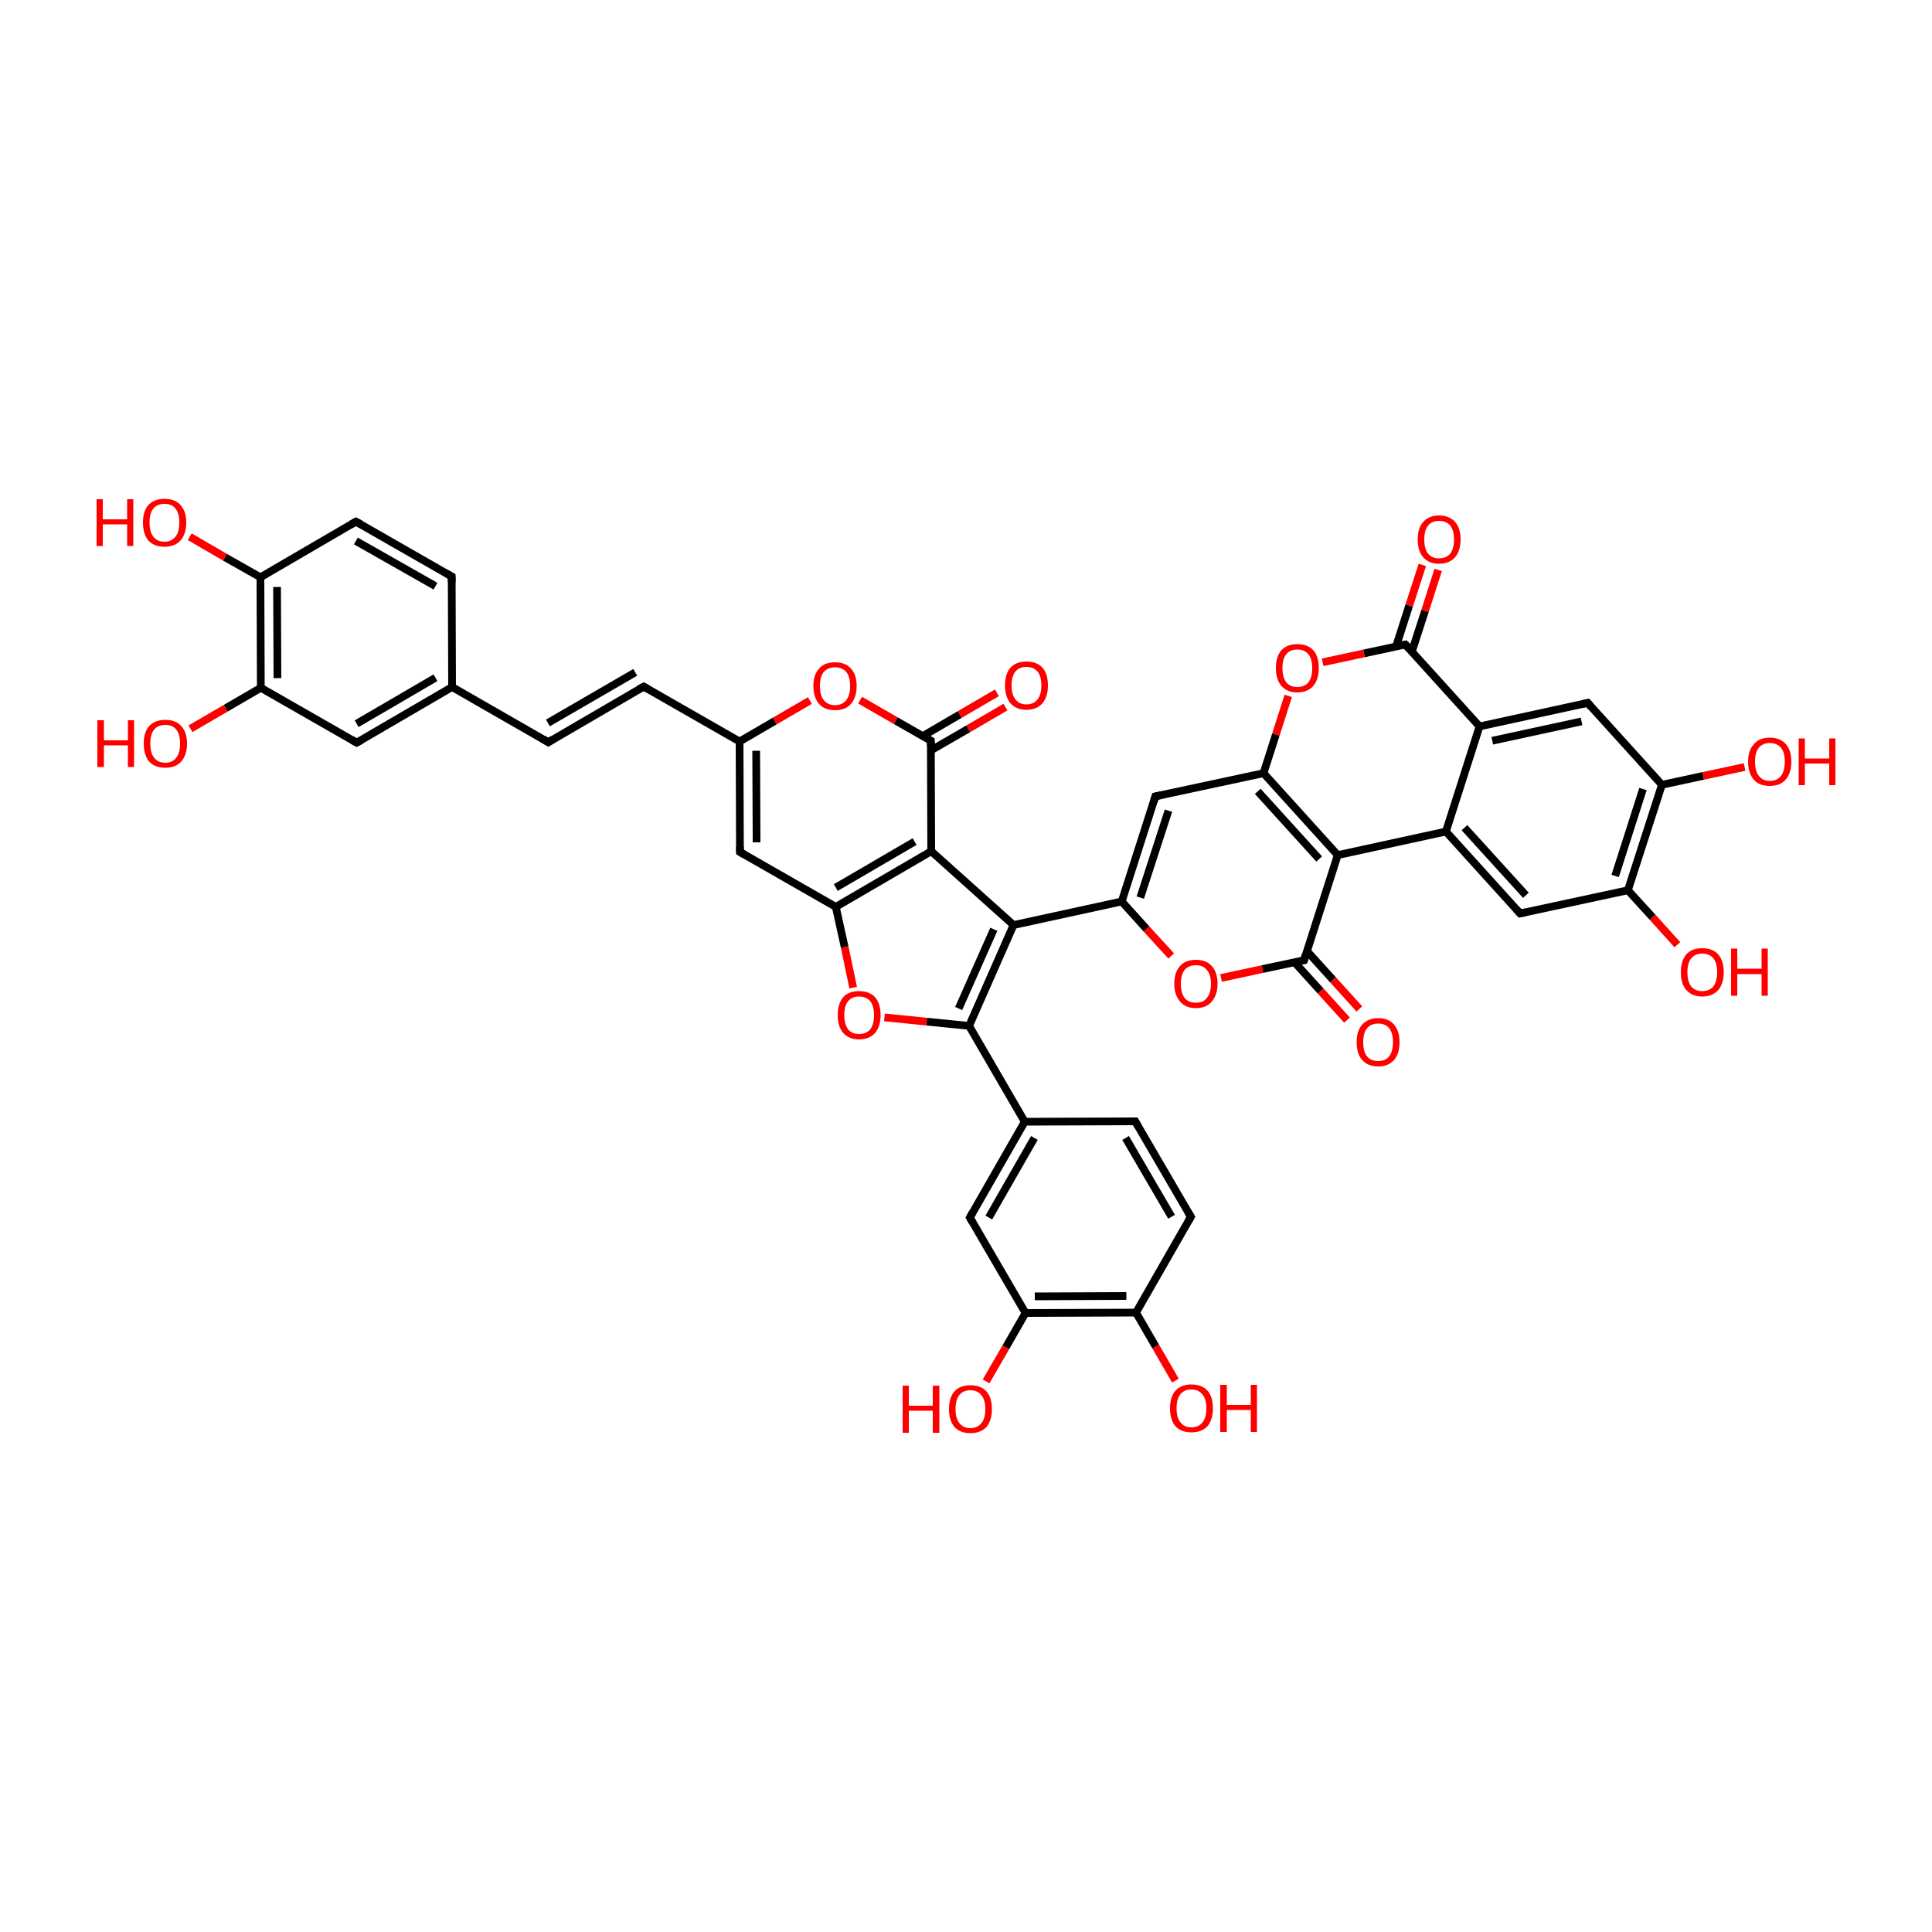 
<svg version='1.1' baseProfile='full'
              xmlns='http://www.w3.org/2000/svg'
                      xmlns:rdkit='http://www.rdkit.org/xml'
                      xmlns:xlink='http://www.w3.org/1999/xlink'
                  xml:space='preserve'
width='500px' height='500px' viewBox='0 0 500 500'>
<!-- END OF HEADER -->
<rect style='opacity:1.0;fill:#FFFFFF;stroke:none' width='500.0' height='500.0' x='0.0' y='0.0'> </rect>
<path class='bond-0 atom-0 atom-1' d='M 116.9,149.2 L 92.1,135.0' style='fill:none;fill-rule:evenodd;stroke:#000000;stroke-width:2.0px;stroke-linecap:butt;stroke-linejoin:miter;stroke-opacity:1' />
<path class='bond-0 atom-0 atom-1' d='M 112.7,151.7 L 92.1,140.0' style='fill:none;fill-rule:evenodd;stroke:#000000;stroke-width:2.0px;stroke-linecap:butt;stroke-linejoin:miter;stroke-opacity:1' />
<path class='bond-1 atom-1 atom-2' d='M 92.1,135.0 L 67.4,149.4' style='fill:none;fill-rule:evenodd;stroke:#000000;stroke-width:2.0px;stroke-linecap:butt;stroke-linejoin:miter;stroke-opacity:1' />
<path class='bond-2 atom-2 atom-3' d='M 67.4,149.4 L 67.5,178.0' style='fill:none;fill-rule:evenodd;stroke:#000000;stroke-width:2.0px;stroke-linecap:butt;stroke-linejoin:miter;stroke-opacity:1' />
<path class='bond-2 atom-2 atom-3' d='M 71.7,151.9 L 71.8,175.5' style='fill:none;fill-rule:evenodd;stroke:#000000;stroke-width:2.0px;stroke-linecap:butt;stroke-linejoin:miter;stroke-opacity:1' />
<path class='bond-3 atom-3 atom-4' d='M 67.5,178.0 L 92.3,192.2' style='fill:none;fill-rule:evenodd;stroke:#000000;stroke-width:2.0px;stroke-linecap:butt;stroke-linejoin:miter;stroke-opacity:1' />
<path class='bond-4 atom-4 atom-5' d='M 92.3,192.2 L 117.0,177.8' style='fill:none;fill-rule:evenodd;stroke:#000000;stroke-width:2.0px;stroke-linecap:butt;stroke-linejoin:miter;stroke-opacity:1' />
<path class='bond-4 atom-4 atom-5' d='M 92.3,187.3 L 112.7,175.4' style='fill:none;fill-rule:evenodd;stroke:#000000;stroke-width:2.0px;stroke-linecap:butt;stroke-linejoin:miter;stroke-opacity:1' />
<path class='bond-5 atom-5 atom-6' d='M 117.0,177.8 L 141.9,192.1' style='fill:none;fill-rule:evenodd;stroke:#000000;stroke-width:2.0px;stroke-linecap:butt;stroke-linejoin:miter;stroke-opacity:1' />
<path class='bond-6 atom-6 atom-7' d='M 141.9,192.1 L 166.6,177.7' style='fill:none;fill-rule:evenodd;stroke:#000000;stroke-width:2.0px;stroke-linecap:butt;stroke-linejoin:miter;stroke-opacity:1' />
<path class='bond-6 atom-6 atom-7' d='M 141.8,187.1 L 164.4,174.0' style='fill:none;fill-rule:evenodd;stroke:#000000;stroke-width:2.0px;stroke-linecap:butt;stroke-linejoin:miter;stroke-opacity:1' />
<path class='bond-7 atom-7 atom-8' d='M 166.6,177.7 L 191.4,191.9' style='fill:none;fill-rule:evenodd;stroke:#000000;stroke-width:2.0px;stroke-linecap:butt;stroke-linejoin:miter;stroke-opacity:1' />
<path class='bond-8 atom-8 atom-9' d='M 191.4,191.9 L 191.5,220.5' style='fill:none;fill-rule:evenodd;stroke:#000000;stroke-width:2.0px;stroke-linecap:butt;stroke-linejoin:miter;stroke-opacity:1' />
<path class='bond-8 atom-8 atom-9' d='M 195.7,194.3 L 195.8,218.0' style='fill:none;fill-rule:evenodd;stroke:#000000;stroke-width:2.0px;stroke-linecap:butt;stroke-linejoin:miter;stroke-opacity:1' />
<path class='bond-9 atom-9 atom-10' d='M 191.5,220.5 L 216.3,234.7' style='fill:none;fill-rule:evenodd;stroke:#000000;stroke-width:2.0px;stroke-linecap:butt;stroke-linejoin:miter;stroke-opacity:1' />
<path class='bond-10 atom-10 atom-11' d='M 216.3,234.7 L 241.0,220.3' style='fill:none;fill-rule:evenodd;stroke:#000000;stroke-width:2.0px;stroke-linecap:butt;stroke-linejoin:miter;stroke-opacity:1' />
<path class='bond-10 atom-10 atom-11' d='M 216.3,229.7 L 236.7,217.8' style='fill:none;fill-rule:evenodd;stroke:#000000;stroke-width:2.0px;stroke-linecap:butt;stroke-linejoin:miter;stroke-opacity:1' />
<path class='bond-11 atom-11 atom-12' d='M 241.0,220.3 L 262.3,239.4' style='fill:none;fill-rule:evenodd;stroke:#000000;stroke-width:2.0px;stroke-linecap:butt;stroke-linejoin:miter;stroke-opacity:1' />
<path class='bond-12 atom-12 atom-13' d='M 262.3,239.4 L 250.8,265.5' style='fill:none;fill-rule:evenodd;stroke:#000000;stroke-width:2.0px;stroke-linecap:butt;stroke-linejoin:miter;stroke-opacity:1' />
<path class='bond-12 atom-12 atom-13' d='M 257.2,240.5 L 248.1,261.0' style='fill:none;fill-rule:evenodd;stroke:#000000;stroke-width:2.0px;stroke-linecap:butt;stroke-linejoin:miter;stroke-opacity:1' />
<path class='bond-13 atom-13 atom-14' d='M 250.8,265.5 L 239.8,264.4' style='fill:none;fill-rule:evenodd;stroke:#000000;stroke-width:2.0px;stroke-linecap:butt;stroke-linejoin:miter;stroke-opacity:1' />
<path class='bond-13 atom-13 atom-14' d='M 239.8,264.4 L 228.9,263.3' style='fill:none;fill-rule:evenodd;stroke:#FF0000;stroke-width:2.0px;stroke-linecap:butt;stroke-linejoin:miter;stroke-opacity:1' />
<path class='bond-14 atom-13 atom-15' d='M 250.8,265.5 L 265.2,290.3' style='fill:none;fill-rule:evenodd;stroke:#000000;stroke-width:2.0px;stroke-linecap:butt;stroke-linejoin:miter;stroke-opacity:1' />
<path class='bond-15 atom-15 atom-16' d='M 265.2,290.3 L 251.0,315.1' style='fill:none;fill-rule:evenodd;stroke:#000000;stroke-width:2.0px;stroke-linecap:butt;stroke-linejoin:miter;stroke-opacity:1' />
<path class='bond-15 atom-15 atom-16' d='M 267.7,294.5 L 255.9,315.1' style='fill:none;fill-rule:evenodd;stroke:#000000;stroke-width:2.0px;stroke-linecap:butt;stroke-linejoin:miter;stroke-opacity:1' />
<path class='bond-16 atom-16 atom-17' d='M 251.0,315.1 L 265.4,339.8' style='fill:none;fill-rule:evenodd;stroke:#000000;stroke-width:2.0px;stroke-linecap:butt;stroke-linejoin:miter;stroke-opacity:1' />
<path class='bond-17 atom-17 atom-18' d='M 265.4,339.8 L 294.0,339.7' style='fill:none;fill-rule:evenodd;stroke:#000000;stroke-width:2.0px;stroke-linecap:butt;stroke-linejoin:miter;stroke-opacity:1' />
<path class='bond-17 atom-17 atom-18' d='M 267.8,335.5 L 291.5,335.4' style='fill:none;fill-rule:evenodd;stroke:#000000;stroke-width:2.0px;stroke-linecap:butt;stroke-linejoin:miter;stroke-opacity:1' />
<path class='bond-18 atom-18 atom-19' d='M 294.0,339.7 L 308.2,314.9' style='fill:none;fill-rule:evenodd;stroke:#000000;stroke-width:2.0px;stroke-linecap:butt;stroke-linejoin:miter;stroke-opacity:1' />
<path class='bond-19 atom-19 atom-20' d='M 308.2,314.9 L 293.8,290.2' style='fill:none;fill-rule:evenodd;stroke:#000000;stroke-width:2.0px;stroke-linecap:butt;stroke-linejoin:miter;stroke-opacity:1' />
<path class='bond-19 atom-19 atom-20' d='M 303.2,314.9 L 291.3,294.5' style='fill:none;fill-rule:evenodd;stroke:#000000;stroke-width:2.0px;stroke-linecap:butt;stroke-linejoin:miter;stroke-opacity:1' />
<path class='bond-20 atom-18 atom-21' d='M 294.0,339.7 L 299.1,348.5' style='fill:none;fill-rule:evenodd;stroke:#000000;stroke-width:2.0px;stroke-linecap:butt;stroke-linejoin:miter;stroke-opacity:1' />
<path class='bond-20 atom-18 atom-21' d='M 299.1,348.5 L 304.2,357.3' style='fill:none;fill-rule:evenodd;stroke:#FF0000;stroke-width:2.0px;stroke-linecap:butt;stroke-linejoin:miter;stroke-opacity:1' />
<path class='bond-21 atom-17 atom-22' d='M 265.4,339.8 L 260.3,348.7' style='fill:none;fill-rule:evenodd;stroke:#000000;stroke-width:2.0px;stroke-linecap:butt;stroke-linejoin:miter;stroke-opacity:1' />
<path class='bond-21 atom-17 atom-22' d='M 260.3,348.7 L 255.2,357.5' style='fill:none;fill-rule:evenodd;stroke:#FF0000;stroke-width:2.0px;stroke-linecap:butt;stroke-linejoin:miter;stroke-opacity:1' />
<path class='bond-22 atom-12 atom-23' d='M 262.3,239.4 L 290.3,233.3' style='fill:none;fill-rule:evenodd;stroke:#000000;stroke-width:2.0px;stroke-linecap:butt;stroke-linejoin:miter;stroke-opacity:1' />
<path class='bond-23 atom-23 atom-24' d='M 290.3,233.3 L 299.0,206.1' style='fill:none;fill-rule:evenodd;stroke:#000000;stroke-width:2.0px;stroke-linecap:butt;stroke-linejoin:miter;stroke-opacity:1' />
<path class='bond-23 atom-23 atom-24' d='M 295.1,232.3 L 302.4,209.8' style='fill:none;fill-rule:evenodd;stroke:#000000;stroke-width:2.0px;stroke-linecap:butt;stroke-linejoin:miter;stroke-opacity:1' />
<path class='bond-24 atom-24 atom-25' d='M 299.0,206.1 L 327.0,200.1' style='fill:none;fill-rule:evenodd;stroke:#000000;stroke-width:2.0px;stroke-linecap:butt;stroke-linejoin:miter;stroke-opacity:1' />
<path class='bond-25 atom-25 atom-26' d='M 327.0,200.1 L 346.2,221.3' style='fill:none;fill-rule:evenodd;stroke:#000000;stroke-width:2.0px;stroke-linecap:butt;stroke-linejoin:miter;stroke-opacity:1' />
<path class='bond-25 atom-25 atom-26' d='M 325.5,204.8 L 341.4,222.3' style='fill:none;fill-rule:evenodd;stroke:#000000;stroke-width:2.0px;stroke-linecap:butt;stroke-linejoin:miter;stroke-opacity:1' />
<path class='bond-26 atom-26 atom-27' d='M 346.2,221.3 L 374.2,215.2' style='fill:none;fill-rule:evenodd;stroke:#000000;stroke-width:2.0px;stroke-linecap:butt;stroke-linejoin:miter;stroke-opacity:1' />
<path class='bond-27 atom-27 atom-28' d='M 374.2,215.2 L 393.4,236.4' style='fill:none;fill-rule:evenodd;stroke:#000000;stroke-width:2.0px;stroke-linecap:butt;stroke-linejoin:miter;stroke-opacity:1' />
<path class='bond-27 atom-27 atom-28' d='M 379.0,214.2 L 394.9,231.7' style='fill:none;fill-rule:evenodd;stroke:#000000;stroke-width:2.0px;stroke-linecap:butt;stroke-linejoin:miter;stroke-opacity:1' />
<path class='bond-28 atom-28 atom-29' d='M 393.4,236.4 L 421.3,230.4' style='fill:none;fill-rule:evenodd;stroke:#000000;stroke-width:2.0px;stroke-linecap:butt;stroke-linejoin:miter;stroke-opacity:1' />
<path class='bond-29 atom-29 atom-30' d='M 421.3,230.4 L 430.1,203.1' style='fill:none;fill-rule:evenodd;stroke:#000000;stroke-width:2.0px;stroke-linecap:butt;stroke-linejoin:miter;stroke-opacity:1' />
<path class='bond-29 atom-29 atom-30' d='M 418.0,226.7 L 425.2,204.2' style='fill:none;fill-rule:evenodd;stroke:#000000;stroke-width:2.0px;stroke-linecap:butt;stroke-linejoin:miter;stroke-opacity:1' />
<path class='bond-30 atom-30 atom-31' d='M 430.1,203.1 L 410.9,181.9' style='fill:none;fill-rule:evenodd;stroke:#000000;stroke-width:2.0px;stroke-linecap:butt;stroke-linejoin:miter;stroke-opacity:1' />
<path class='bond-31 atom-31 atom-32' d='M 410.9,181.9 L 382.9,188.0' style='fill:none;fill-rule:evenodd;stroke:#000000;stroke-width:2.0px;stroke-linecap:butt;stroke-linejoin:miter;stroke-opacity:1' />
<path class='bond-31 atom-31 atom-32' d='M 409.3,186.7 L 386.2,191.7' style='fill:none;fill-rule:evenodd;stroke:#000000;stroke-width:2.0px;stroke-linecap:butt;stroke-linejoin:miter;stroke-opacity:1' />
<path class='bond-32 atom-32 atom-33' d='M 382.9,188.0 L 363.7,166.8' style='fill:none;fill-rule:evenodd;stroke:#000000;stroke-width:2.0px;stroke-linecap:butt;stroke-linejoin:miter;stroke-opacity:1' />
<path class='bond-33 atom-33 atom-34' d='M 365.4,168.6 L 368.8,158.1' style='fill:none;fill-rule:evenodd;stroke:#000000;stroke-width:2.0px;stroke-linecap:butt;stroke-linejoin:miter;stroke-opacity:1' />
<path class='bond-33 atom-33 atom-34' d='M 368.8,158.1 L 372.2,147.5' style='fill:none;fill-rule:evenodd;stroke:#FF0000;stroke-width:2.0px;stroke-linecap:butt;stroke-linejoin:miter;stroke-opacity:1' />
<path class='bond-33 atom-33 atom-34' d='M 361.3,167.3 L 364.7,156.7' style='fill:none;fill-rule:evenodd;stroke:#000000;stroke-width:2.0px;stroke-linecap:butt;stroke-linejoin:miter;stroke-opacity:1' />
<path class='bond-33 atom-33 atom-34' d='M 364.7,156.7 L 368.1,146.2' style='fill:none;fill-rule:evenodd;stroke:#FF0000;stroke-width:2.0px;stroke-linecap:butt;stroke-linejoin:miter;stroke-opacity:1' />
<path class='bond-34 atom-33 atom-35' d='M 363.7,166.8 L 353.0,169.1' style='fill:none;fill-rule:evenodd;stroke:#000000;stroke-width:2.0px;stroke-linecap:butt;stroke-linejoin:miter;stroke-opacity:1' />
<path class='bond-34 atom-33 atom-35' d='M 353.0,169.1 L 342.3,171.4' style='fill:none;fill-rule:evenodd;stroke:#FF0000;stroke-width:2.0px;stroke-linecap:butt;stroke-linejoin:miter;stroke-opacity:1' />
<path class='bond-35 atom-30 atom-36' d='M 430.1,203.1 L 440.8,200.8' style='fill:none;fill-rule:evenodd;stroke:#000000;stroke-width:2.0px;stroke-linecap:butt;stroke-linejoin:miter;stroke-opacity:1' />
<path class='bond-35 atom-30 atom-36' d='M 440.8,200.8 L 451.5,198.5' style='fill:none;fill-rule:evenodd;stroke:#FF0000;stroke-width:2.0px;stroke-linecap:butt;stroke-linejoin:miter;stroke-opacity:1' />
<path class='bond-36 atom-29 atom-37' d='M 421.3,230.4 L 427.7,237.4' style='fill:none;fill-rule:evenodd;stroke:#000000;stroke-width:2.0px;stroke-linecap:butt;stroke-linejoin:miter;stroke-opacity:1' />
<path class='bond-36 atom-29 atom-37' d='M 427.7,237.4 L 434.1,244.5' style='fill:none;fill-rule:evenodd;stroke:#FF0000;stroke-width:2.0px;stroke-linecap:butt;stroke-linejoin:miter;stroke-opacity:1' />
<path class='bond-37 atom-26 atom-38' d='M 346.2,221.3 L 337.5,248.5' style='fill:none;fill-rule:evenodd;stroke:#000000;stroke-width:2.0px;stroke-linecap:butt;stroke-linejoin:miter;stroke-opacity:1' />
<path class='bond-38 atom-38 atom-39' d='M 335.0,249.0 L 341.8,256.5' style='fill:none;fill-rule:evenodd;stroke:#000000;stroke-width:2.0px;stroke-linecap:butt;stroke-linejoin:miter;stroke-opacity:1' />
<path class='bond-38 atom-38 atom-39' d='M 341.8,256.5 L 348.6,264.0' style='fill:none;fill-rule:evenodd;stroke:#FF0000;stroke-width:2.0px;stroke-linecap:butt;stroke-linejoin:miter;stroke-opacity:1' />
<path class='bond-38 atom-38 atom-39' d='M 338.2,246.1 L 345.0,253.6' style='fill:none;fill-rule:evenodd;stroke:#000000;stroke-width:2.0px;stroke-linecap:butt;stroke-linejoin:miter;stroke-opacity:1' />
<path class='bond-38 atom-38 atom-39' d='M 345.0,253.6 L 351.8,261.1' style='fill:none;fill-rule:evenodd;stroke:#FF0000;stroke-width:2.0px;stroke-linecap:butt;stroke-linejoin:miter;stroke-opacity:1' />
<path class='bond-39 atom-38 atom-40' d='M 337.5,248.5 L 326.7,250.8' style='fill:none;fill-rule:evenodd;stroke:#000000;stroke-width:2.0px;stroke-linecap:butt;stroke-linejoin:miter;stroke-opacity:1' />
<path class='bond-39 atom-38 atom-40' d='M 326.7,250.8 L 316.0,253.1' style='fill:none;fill-rule:evenodd;stroke:#FF0000;stroke-width:2.0px;stroke-linecap:butt;stroke-linejoin:miter;stroke-opacity:1' />
<path class='bond-40 atom-11 atom-41' d='M 241.0,220.3 L 240.9,191.7' style='fill:none;fill-rule:evenodd;stroke:#000000;stroke-width:2.0px;stroke-linecap:butt;stroke-linejoin:miter;stroke-opacity:1' />
<path class='bond-41 atom-41 atom-42' d='M 240.9,194.2 L 250.6,188.6' style='fill:none;fill-rule:evenodd;stroke:#000000;stroke-width:2.0px;stroke-linecap:butt;stroke-linejoin:miter;stroke-opacity:1' />
<path class='bond-41 atom-41 atom-42' d='M 250.6,188.6 L 260.2,183.0' style='fill:none;fill-rule:evenodd;stroke:#FF0000;stroke-width:2.0px;stroke-linecap:butt;stroke-linejoin:miter;stroke-opacity:1' />
<path class='bond-41 atom-41 atom-42' d='M 238.8,190.5 L 248.4,184.9' style='fill:none;fill-rule:evenodd;stroke:#000000;stroke-width:2.0px;stroke-linecap:butt;stroke-linejoin:miter;stroke-opacity:1' />
<path class='bond-41 atom-41 atom-42' d='M 248.4,184.9 L 258.0,179.3' style='fill:none;fill-rule:evenodd;stroke:#FF0000;stroke-width:2.0px;stroke-linecap:butt;stroke-linejoin:miter;stroke-opacity:1' />
<path class='bond-42 atom-41 atom-43' d='M 240.9,191.7 L 231.8,186.5' style='fill:none;fill-rule:evenodd;stroke:#000000;stroke-width:2.0px;stroke-linecap:butt;stroke-linejoin:miter;stroke-opacity:1' />
<path class='bond-42 atom-41 atom-43' d='M 231.8,186.5 L 222.6,181.2' style='fill:none;fill-rule:evenodd;stroke:#FF0000;stroke-width:2.0px;stroke-linecap:butt;stroke-linejoin:miter;stroke-opacity:1' />
<path class='bond-43 atom-3 atom-44' d='M 67.5,178.0 L 58.4,183.3' style='fill:none;fill-rule:evenodd;stroke:#000000;stroke-width:2.0px;stroke-linecap:butt;stroke-linejoin:miter;stroke-opacity:1' />
<path class='bond-43 atom-3 atom-44' d='M 58.4,183.3 L 49.3,188.6' style='fill:none;fill-rule:evenodd;stroke:#FF0000;stroke-width:2.0px;stroke-linecap:butt;stroke-linejoin:miter;stroke-opacity:1' />
<path class='bond-44 atom-2 atom-45' d='M 67.4,149.4 L 58.2,144.2' style='fill:none;fill-rule:evenodd;stroke:#000000;stroke-width:2.0px;stroke-linecap:butt;stroke-linejoin:miter;stroke-opacity:1' />
<path class='bond-44 atom-2 atom-45' d='M 58.2,144.2 L 49.1,138.9' style='fill:none;fill-rule:evenodd;stroke:#FF0000;stroke-width:2.0px;stroke-linecap:butt;stroke-linejoin:miter;stroke-opacity:1' />
<path class='bond-45 atom-5 atom-0' d='M 117.0,177.8 L 116.9,149.2' style='fill:none;fill-rule:evenodd;stroke:#000000;stroke-width:2.0px;stroke-linecap:butt;stroke-linejoin:miter;stroke-opacity:1' />
<path class='bond-46 atom-43 atom-8' d='M 209.6,181.3 L 200.5,186.6' style='fill:none;fill-rule:evenodd;stroke:#FF0000;stroke-width:2.0px;stroke-linecap:butt;stroke-linejoin:miter;stroke-opacity:1' />
<path class='bond-46 atom-43 atom-8' d='M 200.5,186.6 L 191.4,191.9' style='fill:none;fill-rule:evenodd;stroke:#000000;stroke-width:2.0px;stroke-linecap:butt;stroke-linejoin:miter;stroke-opacity:1' />
<path class='bond-47 atom-14 atom-10' d='M 220.8,255.6 L 218.6,245.1' style='fill:none;fill-rule:evenodd;stroke:#FF0000;stroke-width:2.0px;stroke-linecap:butt;stroke-linejoin:miter;stroke-opacity:1' />
<path class='bond-47 atom-14 atom-10' d='M 218.6,245.1 L 216.3,234.7' style='fill:none;fill-rule:evenodd;stroke:#000000;stroke-width:2.0px;stroke-linecap:butt;stroke-linejoin:miter;stroke-opacity:1' />
<path class='bond-48 atom-20 atom-15' d='M 293.8,290.2 L 265.2,290.3' style='fill:none;fill-rule:evenodd;stroke:#000000;stroke-width:2.0px;stroke-linecap:butt;stroke-linejoin:miter;stroke-opacity:1' />
<path class='bond-49 atom-40 atom-23' d='M 303.1,247.4 L 296.7,240.4' style='fill:none;fill-rule:evenodd;stroke:#FF0000;stroke-width:2.0px;stroke-linecap:butt;stroke-linejoin:miter;stroke-opacity:1' />
<path class='bond-49 atom-40 atom-23' d='M 296.7,240.4 L 290.3,233.3' style='fill:none;fill-rule:evenodd;stroke:#000000;stroke-width:2.0px;stroke-linecap:butt;stroke-linejoin:miter;stroke-opacity:1' />
<path class='bond-50 atom-35 atom-25' d='M 333.4,180.1 L 330.2,190.1' style='fill:none;fill-rule:evenodd;stroke:#FF0000;stroke-width:2.0px;stroke-linecap:butt;stroke-linejoin:miter;stroke-opacity:1' />
<path class='bond-50 atom-35 atom-25' d='M 330.2,190.1 L 327.0,200.1' style='fill:none;fill-rule:evenodd;stroke:#000000;stroke-width:2.0px;stroke-linecap:butt;stroke-linejoin:miter;stroke-opacity:1' />
<path class='bond-51 atom-32 atom-27' d='M 382.9,188.0 L 374.2,215.2' style='fill:none;fill-rule:evenodd;stroke:#000000;stroke-width:2.0px;stroke-linecap:butt;stroke-linejoin:miter;stroke-opacity:1' />
<path d='M 115.7,148.5 L 116.9,149.2 L 116.9,150.7' style='fill:none;stroke:#000000;stroke-width:2.0px;stroke-linecap:butt;stroke-linejoin:miter;stroke-opacity:1;' />
<path d='M 93.4,135.7 L 92.1,135.0 L 90.9,135.7' style='fill:none;stroke:#000000;stroke-width:2.0px;stroke-linecap:butt;stroke-linejoin:miter;stroke-opacity:1;' />
<path d='M 91.1,191.5 L 92.3,192.2 L 93.6,191.5' style='fill:none;stroke:#000000;stroke-width:2.0px;stroke-linecap:butt;stroke-linejoin:miter;stroke-opacity:1;' />
<path d='M 140.6,191.3 L 141.9,192.1 L 143.1,191.3' style='fill:none;stroke:#000000;stroke-width:2.0px;stroke-linecap:butt;stroke-linejoin:miter;stroke-opacity:1;' />
<path d='M 165.3,178.4 L 166.6,177.7 L 167.8,178.4' style='fill:none;stroke:#000000;stroke-width:2.0px;stroke-linecap:butt;stroke-linejoin:miter;stroke-opacity:1;' />
<path d='M 191.5,219.1 L 191.5,220.5 L 192.7,221.2' style='fill:none;stroke:#000000;stroke-width:2.0px;stroke-linecap:butt;stroke-linejoin:miter;stroke-opacity:1;' />
<path d='M 251.7,313.8 L 251.0,315.1 L 251.7,316.3' style='fill:none;stroke:#000000;stroke-width:2.0px;stroke-linecap:butt;stroke-linejoin:miter;stroke-opacity:1;' />
<path d='M 307.5,316.1 L 308.2,314.9 L 307.4,313.6' style='fill:none;stroke:#000000;stroke-width:2.0px;stroke-linecap:butt;stroke-linejoin:miter;stroke-opacity:1;' />
<path d='M 294.5,291.4 L 293.8,290.2 L 292.4,290.2' style='fill:none;stroke:#000000;stroke-width:2.0px;stroke-linecap:butt;stroke-linejoin:miter;stroke-opacity:1;' />
<path d='M 298.6,207.5 L 299.0,206.1 L 300.4,205.8' style='fill:none;stroke:#000000;stroke-width:2.0px;stroke-linecap:butt;stroke-linejoin:miter;stroke-opacity:1;' />
<path d='M 392.4,235.3 L 393.4,236.4 L 394.8,236.1' style='fill:none;stroke:#000000;stroke-width:2.0px;stroke-linecap:butt;stroke-linejoin:miter;stroke-opacity:1;' />
<path d='M 411.8,183.0 L 410.9,181.9 L 409.5,182.2' style='fill:none;stroke:#000000;stroke-width:2.0px;stroke-linecap:butt;stroke-linejoin:miter;stroke-opacity:1;' />
<path d='M 364.7,167.9 L 363.7,166.8 L 363.2,166.9' style='fill:none;stroke:#000000;stroke-width:2.0px;stroke-linecap:butt;stroke-linejoin:miter;stroke-opacity:1;' />
<path d='M 337.9,247.1 L 337.5,248.5 L 336.9,248.6' style='fill:none;stroke:#000000;stroke-width:2.0px;stroke-linecap:butt;stroke-linejoin:miter;stroke-opacity:1;' />
<path d='M 240.9,193.1 L 240.9,191.7 L 240.5,191.5' style='fill:none;stroke:#000000;stroke-width:2.0px;stroke-linecap:butt;stroke-linejoin:miter;stroke-opacity:1;' />
<path class='atom-14' d='M 216.8 262.7
Q 216.8 259.8, 218.2 258.1
Q 219.6 256.5, 222.3 256.5
Q 225.0 256.5, 226.5 258.1
Q 227.9 259.8, 227.9 262.7
Q 227.9 265.6, 226.5 267.3
Q 225.0 269.0, 222.3 269.0
Q 219.7 269.0, 218.2 267.3
Q 216.8 265.7, 216.8 262.7
M 222.3 267.6
Q 224.2 267.6, 225.2 266.4
Q 226.2 265.1, 226.2 262.7
Q 226.2 260.3, 225.2 259.1
Q 224.2 257.9, 222.3 257.9
Q 220.5 257.9, 219.5 259.1
Q 218.5 260.3, 218.5 262.7
Q 218.5 265.1, 219.5 266.4
Q 220.5 267.6, 222.3 267.6
' fill='#FF0000'/>
<path class='atom-21' d='M 302.8 364.5
Q 302.8 361.5, 304.2 359.9
Q 305.7 358.3, 308.3 358.3
Q 311.0 358.3, 312.5 359.9
Q 313.9 361.5, 313.9 364.5
Q 313.9 367.4, 312.5 369.1
Q 311.0 370.7, 308.3 370.7
Q 305.7 370.7, 304.2 369.1
Q 302.8 367.4, 302.8 364.5
M 308.3 369.4
Q 310.2 369.4, 311.2 368.1
Q 312.2 366.9, 312.2 364.5
Q 312.2 362.1, 311.2 360.9
Q 310.2 359.6, 308.3 359.6
Q 306.5 359.6, 305.5 360.8
Q 304.5 362.0, 304.5 364.5
Q 304.5 366.9, 305.5 368.1
Q 306.5 369.4, 308.3 369.4
' fill='#FF0000'/>
<path class='atom-21' d='M 315.8 358.4
L 317.5 358.4
L 317.5 363.6
L 323.7 363.6
L 323.7 358.4
L 325.3 358.4
L 325.3 370.6
L 323.7 370.6
L 323.7 364.9
L 317.5 364.9
L 317.5 370.6
L 315.8 370.6
L 315.8 358.4
' fill='#FF0000'/>
<path class='atom-22' d='M 233.6 358.6
L 235.2 358.6
L 235.2 363.8
L 241.4 363.8
L 241.4 358.6
L 243.1 358.6
L 243.1 370.8
L 241.4 370.8
L 241.4 365.1
L 235.2 365.1
L 235.2 370.8
L 233.6 370.8
L 233.6 358.6
' fill='#FF0000'/>
<path class='atom-22' d='M 245.6 364.7
Q 245.6 361.7, 247.0 360.1
Q 248.4 358.5, 251.1 358.5
Q 253.8 358.5, 255.3 360.1
Q 256.7 361.7, 256.7 364.7
Q 256.7 367.6, 255.3 369.3
Q 253.8 370.9, 251.1 370.9
Q 248.5 370.9, 247.0 369.3
Q 245.6 367.6, 245.6 364.7
M 251.1 369.6
Q 253.0 369.6, 254.0 368.3
Q 255.0 367.1, 255.0 364.7
Q 255.0 362.3, 254.0 361.1
Q 253.0 359.8, 251.1 359.8
Q 249.3 359.8, 248.3 361.0
Q 247.3 362.2, 247.3 364.7
Q 247.3 367.1, 248.3 368.3
Q 249.3 369.6, 251.1 369.6
' fill='#FF0000'/>
<path class='atom-34' d='M 366.9 139.6
Q 366.9 136.7, 368.3 135.1
Q 369.8 133.4, 372.4 133.4
Q 375.1 133.4, 376.6 135.1
Q 378.0 136.7, 378.0 139.6
Q 378.0 142.5, 376.6 144.2
Q 375.1 145.9, 372.4 145.9
Q 369.8 145.9, 368.3 144.2
Q 366.9 142.6, 366.9 139.6
M 372.4 144.5
Q 374.3 144.5, 375.3 143.3
Q 376.3 142.0, 376.3 139.6
Q 376.3 137.2, 375.3 136.0
Q 374.3 134.8, 372.4 134.8
Q 370.6 134.8, 369.6 136.0
Q 368.6 137.2, 368.6 139.6
Q 368.6 142.1, 369.6 143.3
Q 370.6 144.5, 372.4 144.5
' fill='#FF0000'/>
<path class='atom-35' d='M 330.2 172.9
Q 330.2 169.9, 331.6 168.3
Q 333.1 166.7, 335.7 166.7
Q 338.4 166.7, 339.9 168.3
Q 341.3 169.9, 341.3 172.9
Q 341.3 175.8, 339.9 177.5
Q 338.4 179.2, 335.7 179.2
Q 333.1 179.2, 331.6 177.5
Q 330.2 175.8, 330.2 172.9
M 335.7 177.8
Q 337.6 177.8, 338.6 176.6
Q 339.6 175.3, 339.6 172.9
Q 339.6 170.5, 338.6 169.3
Q 337.6 168.1, 335.7 168.1
Q 333.9 168.1, 332.9 169.3
Q 331.9 170.5, 331.9 172.9
Q 331.9 175.3, 332.9 176.6
Q 333.9 177.8, 335.7 177.8
' fill='#FF0000'/>
<path class='atom-36' d='M 452.4 197.1
Q 452.4 194.2, 453.9 192.6
Q 455.3 190.9, 458.0 190.9
Q 460.7 190.9, 462.2 192.6
Q 463.6 194.2, 463.6 197.1
Q 463.6 200.1, 462.1 201.8
Q 460.7 203.4, 458.0 203.4
Q 455.3 203.4, 453.9 201.8
Q 452.4 200.1, 452.4 197.1
M 458.0 202.1
Q 459.9 202.1, 460.9 200.8
Q 461.9 199.6, 461.9 197.1
Q 461.9 194.7, 460.9 193.5
Q 459.9 192.3, 458.0 192.3
Q 456.2 192.3, 455.2 193.5
Q 454.2 194.7, 454.2 197.1
Q 454.2 199.6, 455.2 200.8
Q 456.2 202.1, 458.0 202.1
' fill='#FF0000'/>
<path class='atom-36' d='M 465.5 191.1
L 467.1 191.1
L 467.1 196.3
L 473.4 196.3
L 473.4 191.1
L 475.0 191.1
L 475.0 203.2
L 473.4 203.2
L 473.4 197.6
L 467.1 197.6
L 467.1 203.2
L 465.5 203.2
L 465.5 191.1
' fill='#FF0000'/>
<path class='atom-37' d='M 435.0 251.6
Q 435.0 248.7, 436.4 247.0
Q 437.8 245.4, 440.5 245.4
Q 443.2 245.4, 444.7 247.0
Q 446.1 248.7, 446.1 251.6
Q 446.1 254.5, 444.7 256.2
Q 443.2 257.9, 440.5 257.9
Q 437.9 257.9, 436.4 256.2
Q 435.0 254.6, 435.0 251.6
M 440.5 256.5
Q 442.4 256.5, 443.4 255.3
Q 444.4 254.0, 444.4 251.6
Q 444.4 249.2, 443.4 248.0
Q 442.4 246.8, 440.5 246.8
Q 438.7 246.8, 437.7 248.0
Q 436.7 249.2, 436.7 251.6
Q 436.7 254.0, 437.7 255.3
Q 438.7 256.5, 440.5 256.5
' fill='#FF0000'/>
<path class='atom-37' d='M 448.0 245.5
L 449.6 245.5
L 449.6 250.7
L 455.9 250.7
L 455.9 245.5
L 457.5 245.5
L 457.5 257.7
L 455.9 257.7
L 455.9 252.1
L 449.6 252.1
L 449.6 257.7
L 448.0 257.7
L 448.0 245.5
' fill='#FF0000'/>
<path class='atom-39' d='M 351.1 269.7
Q 351.1 266.8, 352.5 265.2
Q 354.0 263.5, 356.7 263.5
Q 359.4 263.5, 360.8 265.2
Q 362.2 266.8, 362.2 269.7
Q 362.2 272.7, 360.8 274.3
Q 359.3 276.0, 356.7 276.0
Q 354.0 276.0, 352.5 274.3
Q 351.1 272.7, 351.1 269.7
M 356.7 274.6
Q 358.5 274.6, 359.5 273.4
Q 360.5 272.1, 360.5 269.7
Q 360.5 267.3, 359.5 266.1
Q 358.5 264.9, 356.7 264.9
Q 354.8 264.9, 353.8 266.1
Q 352.8 267.3, 352.8 269.7
Q 352.8 272.2, 353.8 273.4
Q 354.8 274.6, 356.7 274.6
' fill='#FF0000'/>
<path class='atom-40' d='M 303.9 254.6
Q 303.9 251.6, 305.4 250.0
Q 306.8 248.4, 309.5 248.4
Q 312.2 248.4, 313.6 250.0
Q 315.1 251.6, 315.1 254.6
Q 315.1 257.5, 313.6 259.2
Q 312.2 260.9, 309.5 260.9
Q 306.8 260.9, 305.4 259.2
Q 303.9 257.5, 303.9 254.6
M 309.5 259.5
Q 311.4 259.5, 312.3 258.3
Q 313.4 257.0, 313.4 254.6
Q 313.4 252.2, 312.3 251.0
Q 311.4 249.8, 309.5 249.8
Q 307.6 249.8, 306.6 251.0
Q 305.6 252.2, 305.6 254.6
Q 305.6 257.0, 306.6 258.3
Q 307.6 259.5, 309.5 259.5
' fill='#FF0000'/>
<path class='atom-42' d='M 260.1 177.4
Q 260.1 174.4, 261.5 172.8
Q 263.0 171.2, 265.6 171.2
Q 268.3 171.2, 269.8 172.8
Q 271.2 174.4, 271.2 177.4
Q 271.2 180.3, 269.8 182.0
Q 268.3 183.7, 265.6 183.7
Q 263.0 183.7, 261.5 182.0
Q 260.1 180.3, 260.1 177.4
M 265.6 182.3
Q 267.5 182.3, 268.5 181.0
Q 269.5 179.8, 269.5 177.4
Q 269.5 175.0, 268.5 173.8
Q 267.5 172.6, 265.6 172.6
Q 263.8 172.6, 262.8 173.8
Q 261.8 175.0, 261.8 177.4
Q 261.8 179.8, 262.8 181.0
Q 263.8 182.3, 265.6 182.3
' fill='#FF0000'/>
<path class='atom-43' d='M 210.5 177.5
Q 210.5 174.6, 212.0 173.0
Q 213.4 171.4, 216.1 171.4
Q 218.8 171.4, 220.2 173.0
Q 221.7 174.6, 221.7 177.5
Q 221.7 180.5, 220.2 182.2
Q 218.8 183.8, 216.1 183.8
Q 213.4 183.8, 212.0 182.2
Q 210.5 180.5, 210.5 177.5
M 216.1 182.5
Q 218.0 182.5, 219.0 181.2
Q 220.0 180.0, 220.0 177.5
Q 220.0 175.1, 219.0 173.9
Q 218.0 172.7, 216.1 172.7
Q 214.3 172.7, 213.2 173.9
Q 212.2 175.1, 212.2 177.5
Q 212.2 180.0, 213.2 181.2
Q 214.3 182.5, 216.1 182.5
' fill='#FF0000'/>
<path class='atom-44' d='M 25.2 186.4
L 26.9 186.4
L 26.9 191.6
L 33.1 191.6
L 33.1 186.4
L 34.7 186.4
L 34.7 198.5
L 33.1 198.5
L 33.1 192.9
L 26.9 192.9
L 26.9 198.5
L 25.2 198.5
L 25.2 186.4
' fill='#FF0000'/>
<path class='atom-44' d='M 37.2 192.4
Q 37.2 189.5, 38.6 187.9
Q 40.1 186.3, 42.8 186.3
Q 45.5 186.3, 46.9 187.9
Q 48.4 189.5, 48.4 192.4
Q 48.4 195.4, 46.9 197.1
Q 45.4 198.7, 42.8 198.7
Q 40.1 198.7, 38.6 197.1
Q 37.2 195.4, 37.2 192.4
M 42.8 197.4
Q 44.6 197.4, 45.6 196.1
Q 46.6 194.9, 46.6 192.4
Q 46.6 190.0, 45.6 188.8
Q 44.6 187.6, 42.8 187.6
Q 40.9 187.6, 39.9 188.8
Q 38.9 190.0, 38.9 192.4
Q 38.9 194.9, 39.9 196.1
Q 40.9 197.4, 42.8 197.4
' fill='#FF0000'/>
<path class='atom-45' d='M 25.0 129.2
L 26.6 129.2
L 26.6 134.4
L 32.9 134.4
L 32.9 129.2
L 34.5 129.2
L 34.5 141.3
L 32.9 141.3
L 32.9 135.7
L 26.6 135.7
L 26.6 141.3
L 25.0 141.3
L 25.0 129.2
' fill='#FF0000'/>
<path class='atom-45' d='M 37.0 135.2
Q 37.0 132.3, 38.4 130.7
Q 39.9 129.1, 42.6 129.1
Q 45.3 129.1, 46.7 130.7
Q 48.2 132.3, 48.2 135.2
Q 48.2 138.2, 46.7 139.9
Q 45.2 141.5, 42.6 141.5
Q 39.9 141.5, 38.4 139.9
Q 37.0 138.2, 37.0 135.2
M 42.6 140.2
Q 44.4 140.2, 45.4 138.9
Q 46.4 137.7, 46.4 135.2
Q 46.4 132.8, 45.4 131.6
Q 44.4 130.4, 42.6 130.4
Q 40.7 130.4, 39.7 131.6
Q 38.7 132.8, 38.7 135.2
Q 38.7 137.7, 39.7 138.9
Q 40.7 140.2, 42.6 140.2
' fill='#FF0000'/>
</svg>
